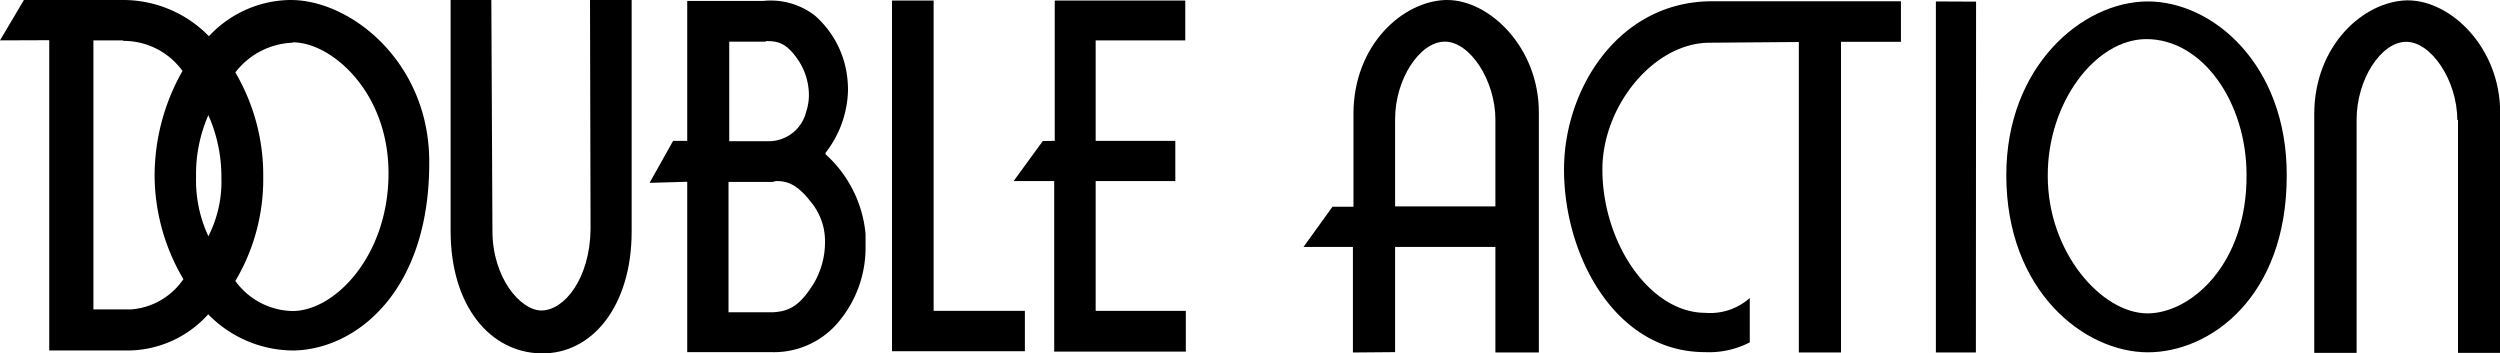 <svg xmlns="http://www.w3.org/2000/svg" viewBox="0 0 138.09 19.52"><defs><style>.cls-1{fill-rule:evenodd;}</style></defs><title>double-action_black</title><g id="Layer_2" data-name="Layer 2"><g id="レイヤー_1" data-name="レイヤー 1"><path class="cls-1" d="M0,2.23,1.32,0,6.78,0a6.62,6.62,0,0,1,4.76,2A6.24,6.24,0,0,1,16,0h.06c3.32,0,7.65,3.43,7.65,8.94V9c0,7.07-4,10.28-7.47,10.36a6.59,6.59,0,0,1-4.74-2,6,6,0,0,1-4.49,2h0s-.27,0-.66,0c-1.2,0-3.63,0-3.63,0l0-17.14L0,2.23Zm6.81,0H5.16l0,14.86,2,0h.09a3.85,3.85,0,0,0,2.88-1.67A11.35,11.35,0,0,1,8.54,9.76a11.71,11.71,0,0,1,1.54-5.84A4,4,0,0,0,6.81,2.26Zm4.7,4.13a8.07,8.07,0,0,0-.68,3.4,7.31,7.31,0,0,0,.68,3.29,6.65,6.65,0,0,0,.72-3.21,8.44,8.44,0,0,0-.72-3.48Zm4.62-4A4.19,4.19,0,0,0,13,4a11.2,11.2,0,0,1,1.54,5.78A11,11,0,0,1,13,15.52a4,4,0,0,0,3.15,1.66c2.37,0,5.31-3.08,5.31-7.61s-3.18-7.23-5.27-7.23Z"/><path class="cls-1" d="M24.91,0h2.23l.06,12.75c0,2.62,1.57,4.4,2.7,4.4,1.29,0,2.69-1.8,2.72-4.49L32.59,0h2.3V12.79c0,4.1-2.17,6.78-5,6.73s-5-2.63-5-6.76V0Z"/><polygon class="cls-1" points="49.27 0.03 51.57 0.03 51.57 17.17 56.61 17.17 56.61 19.4 49.27 19.4 49.27 0.03 49.27 0.03"/><polygon class="cls-1" points="58.26 0.03 65.47 0.03 65.47 2.23 60.52 2.23 60.52 7.78 64.92 7.78 64.92 10 60.52 10 60.52 17.17 65.5 17.17 65.5 19.42 58.23 19.42 58.23 10 55.99 10 57.6 7.79 58.26 7.78 58.26 0.03 58.26 0.03"/><path class="cls-1" d="M37.93.05l4.24,0A4,4,0,0,1,45,.85,5.35,5.35,0,0,1,46.76,4a5.85,5.85,0,0,1,.08,1A5.83,5.83,0,0,1,45.6,8.44l0,.08a6.76,6.76,0,0,1,2.21,4.4c0,.26,0,.5,0,.74a6.36,6.36,0,0,1-1.56,4.2,4.64,4.64,0,0,1-3.66,1.59l-4.63,0,0-9.41-2.08.06,1.3-2.32h.78V.05Zm4.74,10H40.24v7.2h1.81c.36,0,.62,0,.62,0h0c1-.05,1.56-.43,2.3-1.63a4.48,4.48,0,0,0,.6-2.22,3.4,3.4,0,0,0-.8-2.27C44,10.14,43.45,10,42.86,10Zm-.39-7.75-2,0v5.5h2.15a2.13,2.13,0,0,0,2.1-1.63,2.88,2.88,0,0,0,.15-.94,3.49,3.49,0,0,0-.57-1.88c-.67-1-1.15-1.08-1.79-1.08Z"/><path class="cls-1" d="M74.73,19.47l0-5.83H72l1.6-2.22h1.16V6.29c0-3.8,2.72-6.23,5.11-6.29h.07C82.26,0,85,2.6,85,6.21c0,.18,0,13.26,0,13.26H82.6V13.64H77.06v5.81Zm2.33-8.07H82.6s0-1.47,0-2.79c0-1,0-2,0-2h0c0-2.16-1.4-4.31-2.79-4.31s-2.75,2.07-2.75,4.28V11.4Z"/><path class="cls-1" d="M99.36,2.32V19.47h2.33V2.31H105V.07H94.57c-5.17,0-8.18,4.85-8.18,9.29,0,4.78,2.84,10.09,7.78,10.09a4.88,4.88,0,0,0,2.48-.54V16.46a3.28,3.28,0,0,1-2.45.82c-3.07,0-5.69-3.87-5.69-7.92,0-3.53,2.86-7,5.92-7Z"/><path class="cls-1" d="M135.73,6.62c0-2.16-1.43-4.31-2.82-4.31s-2.74,2.08-2.74,4.3V19.49l-2.34,0,0-13.18c0-3.8,2.72-6.23,5.11-6.29H133c2.37,0,5.1,2.6,5.1,6.21,0,.18,0,13.26,0,13.26h-2.33V6.62Z"/><polygon class="cls-1" points="106.93 0.08 109.15 0.09 109.14 19.47 106.93 19.47 106.93 0.08 106.93 0.08"/><path class="cls-1" d="M110.82,9.67c0-6,4.18-9.57,7.79-9.59s7.72,3.49,7.7,9.62c0,6.71-4.23,9.77-7.69,9.76s-7.8-3.34-7.8-9.79Zm7.74-7.51c-2.81,0-5.47,3.5-5.45,7.56,0,4.25,3,7.59,5.51,7.59,2.37,0,5.5-2.69,5.47-7.65,0-4-2.42-7.5-5.53-7.5Z"/></g></g></svg>